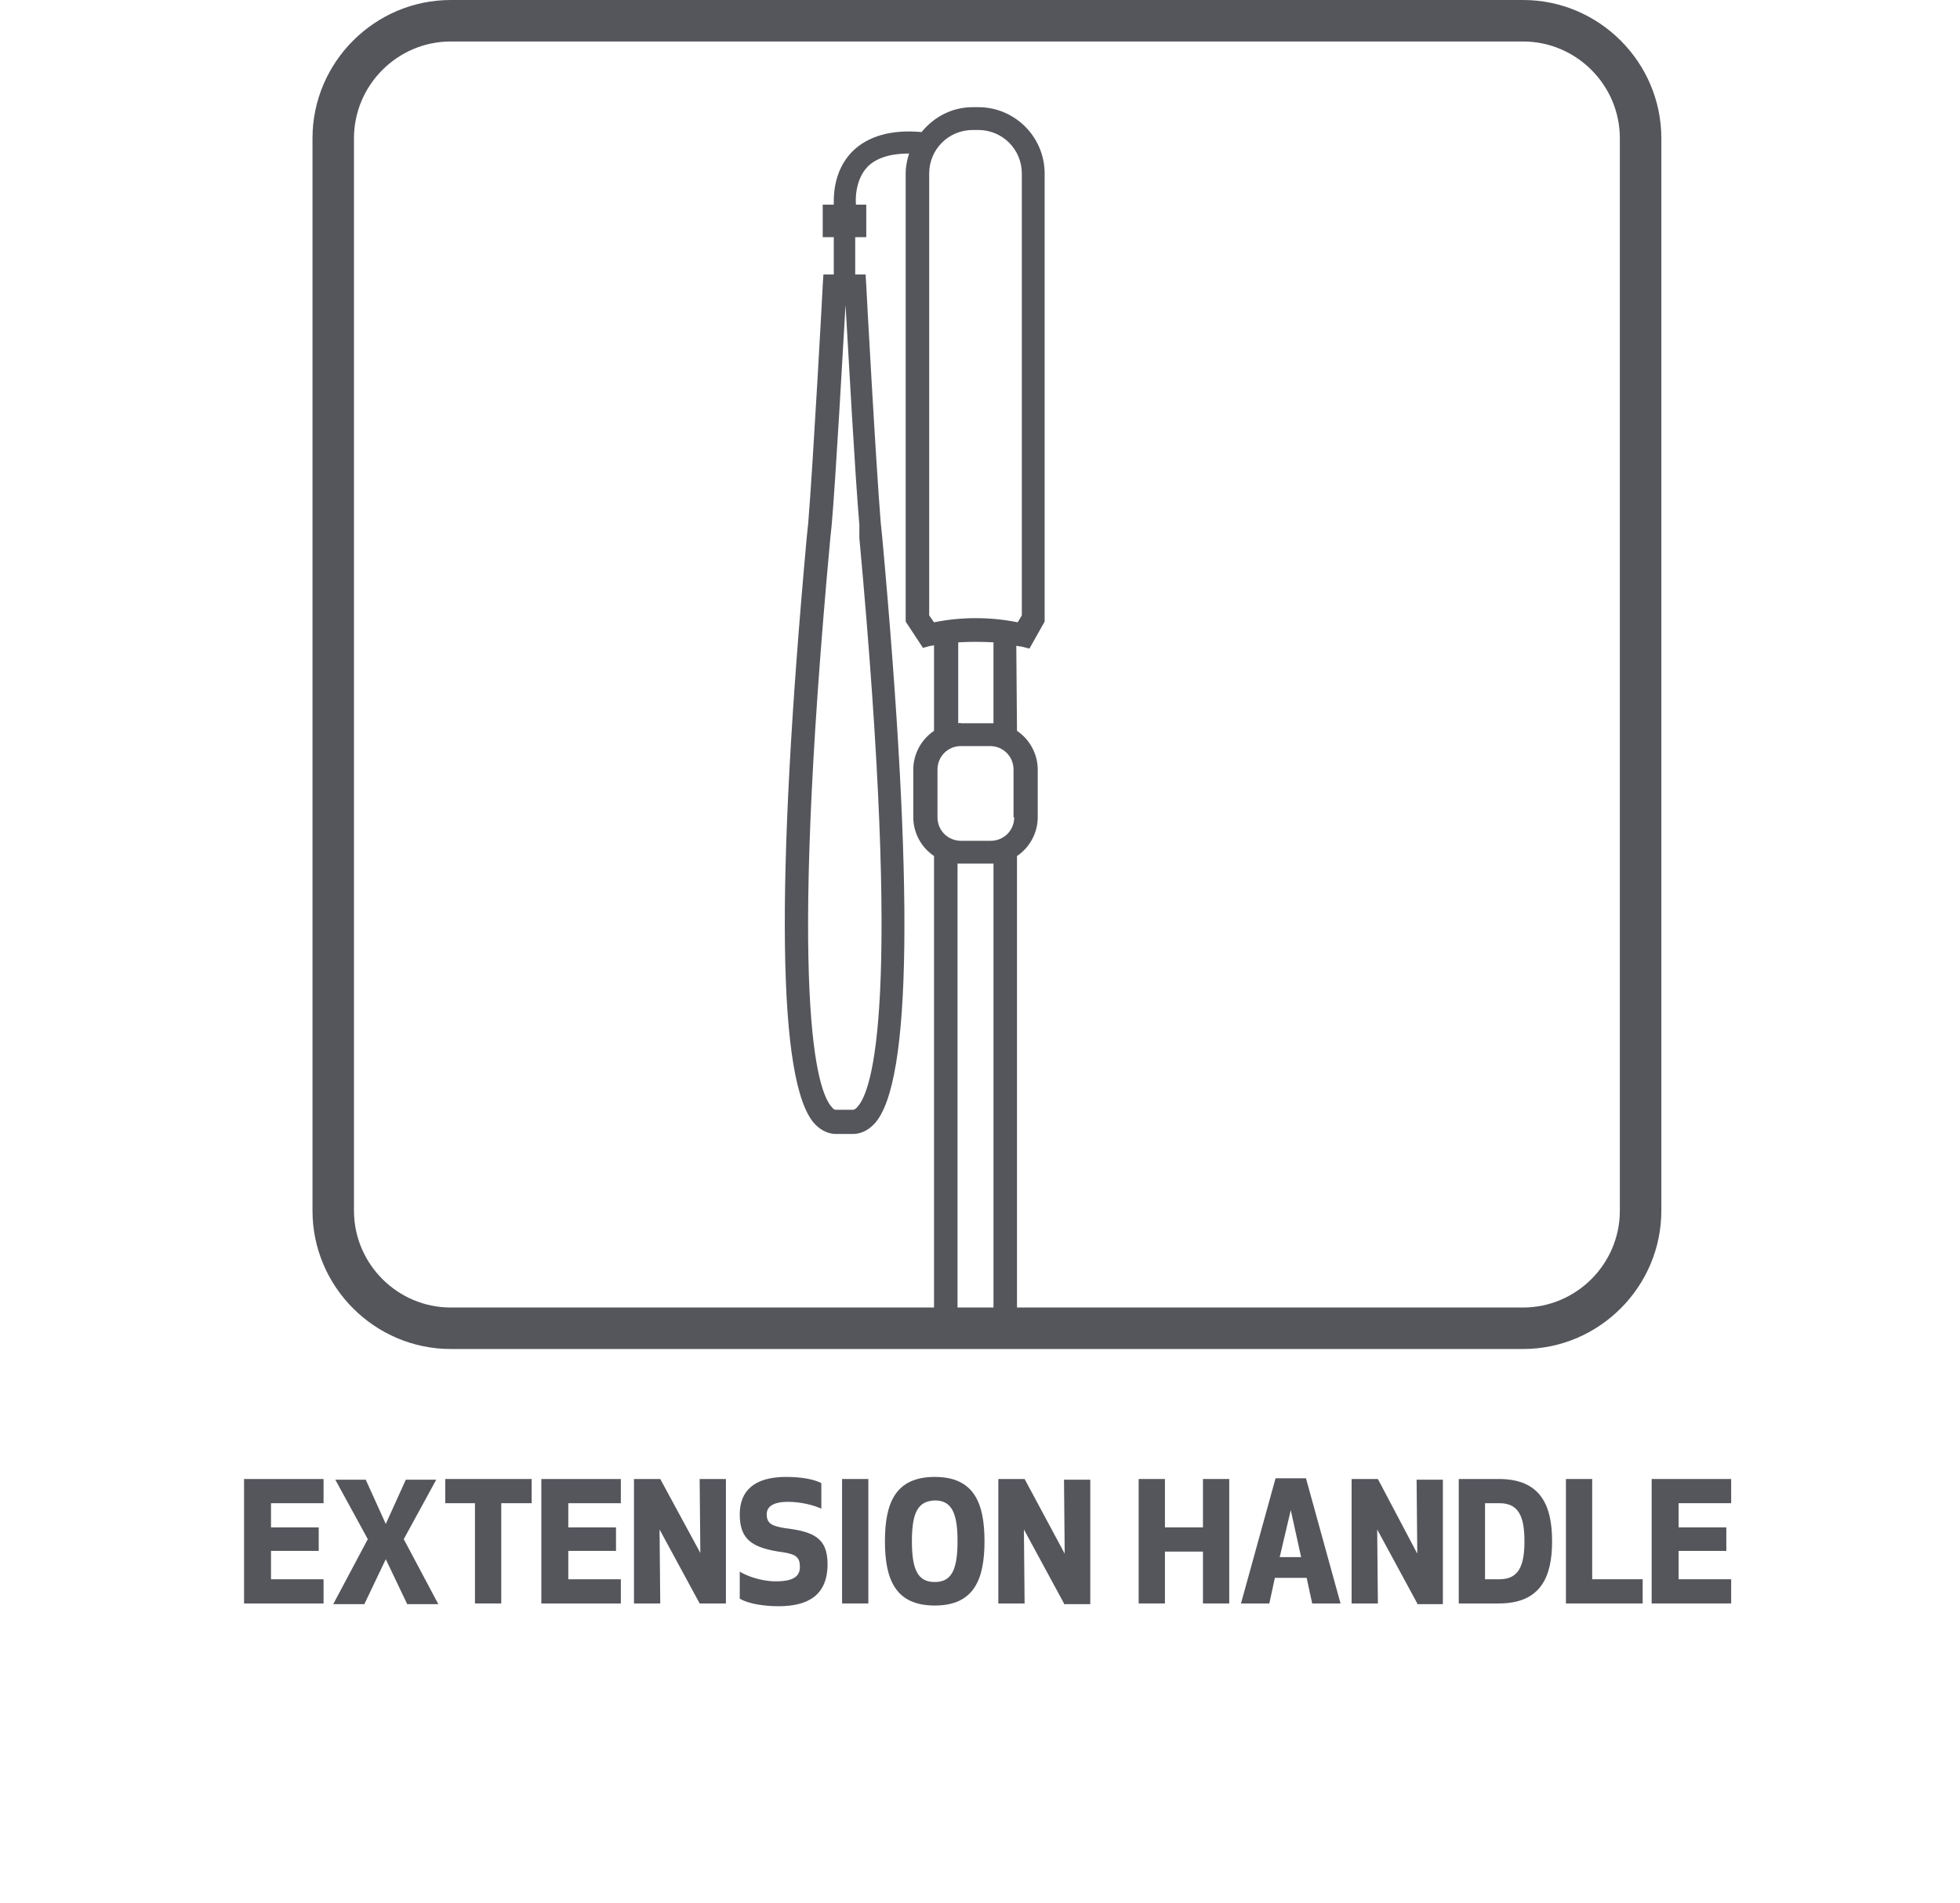 <?xml version="1.0" encoding="utf-8"?>
<!-- Generator: Adobe Illustrator 24.2.1, SVG Export Plug-In . SVG Version: 6.00 Build 0)  -->
<svg version="1.1" id="Layer_1" xmlns="http://www.w3.org/2000/svg" xmlns:xlink="http://www.w3.org/1999/xlink" x="0px" y="0px"
	 viewBox="0 0 283.5 275.2" style="enable-background:new 0 0 283.5 275.2;" xml:space="preserve">
<style type="text/css">
	.st0{fill:#55565C;}
	.st1{display:none;fill:#55565C;}
</style>
<g>
	<path class="st0" d="M46.1,224.3h-6.9v4.1h7.6v3.5H35.3v-18h11.5v3.5h-7.6v3.5h6.9C46.1,220.9,46.1,224.3,46.1,224.3z"/>
	<path class="st0" d="M55.8,225.5l-3.1,6.5h-4.5l5-9.4l-4.7-8.6h4.4l2.9,6.4l2.9-6.4h4.4l-4.7,8.6l5,9.4h-4.5L55.8,225.5z"/>
	<path class="st0" d="M72.5,217.4v14.5h-3.8v-14.5h-4.3v-3.5h12.5v3.5H72.5z"/>
	<path class="st0" d="M89.1,224.3h-6.9v4.1h7.6v3.5H78.3v-18h11.5v3.5h-7.6v3.5h6.9C89.1,220.9,89.1,224.3,89.1,224.3z"/>
	<path class="st0" d="M101.2,231.9l-5.8-10.7l0.1,10.7h-3.8v-18h3.8l5.8,10.7l-0.1-10.7h3.8v18H101.2z"/>
	<path class="st0" d="M119.7,226.2c0,4.5-2.8,6.1-7.1,6.1c-1.9,0-4.3-0.3-5.6-1.1v-3.9c0.8,0.5,2.9,1.4,5.2,1.4
		c2.7,0,3.5-0.8,3.5-2.1c0-1.4-0.6-1.8-2.4-2.1c-4.6-0.6-6.3-1.9-6.3-5.5c0-3.3,2-5.4,6.7-5.4c2.4,0,4.2,0.4,5.1,0.9v3.7
		c-1-0.5-3-1-4.8-1c-2,0-3.1,0.6-3.1,1.8c0,1.3,0.7,1.7,2.6,2C117.5,221.5,119.7,222.3,119.7,226.2z"/>
	<path class="st0" d="M121.8,231.9v-18h3.8v18H121.8z"/>
	<path class="st0" d="M128,222.9c0-5.5,1.5-9.3,7.2-9.3s7.2,3.8,7.2,9.3s-1.5,9.3-7.2,9.3S128,228.4,128,222.9z M131.9,222.9
		c0,4.2,0.9,5.9,3.3,5.9c2.4,0,3.3-1.7,3.3-5.9s-0.9-5.9-3.3-5.9C132.8,217.1,131.9,218.7,131.9,222.9z"/>
	<path class="st0" d="M153.9,231.9l-5.8-10.7l0.1,10.7h-3.8v-18h3.8l5.8,10.8l-0.1-10.7h3.8v18h-3.8V231.9z"/>
	<path class="st0" d="M174,231.9v-7.5h-5.5v7.5h-3.8v-18h3.8v7h5.5v-7h3.8v18H174z"/>
	<path class="st0" d="M179.5,231.9l5-18.1h4.4l5,18.1h-4.1l-0.8-3.7h-4.6l-0.8,3.7H179.5z M185.1,225.2h3.1l-1.5-6.8L185.1,225.2z"
		/>
	<path class="st0" d="M205,231.9l-5.8-10.7l0.1,10.7h-3.8v-18h3.8l5.7,10.8l-0.1-10.7h3.8v18H205V231.9z"/>
	<path class="st0" d="M211,231.9v-18h5.8c6.1,0,7.7,3.9,7.7,9s-1.6,9-7.7,9H211z M214.8,228.4h2.1c2.8,0,3.6-2,3.6-5.5
		s-0.8-5.5-3.6-5.5h-2.1V228.4z"/>
	<path class="st0" d="M230.3,228.4h7.3v3.5h-11.1v-18h3.8V228.4z"/>
	<path class="st0" d="M249.7,224.3h-6.9v4.1h7.6v3.5h-11.5v-18h11.5v3.5h-7.6v3.5h6.9V224.3z"/>
	<path class="st1" d="M95.2,241.5h3.7c-1.2,1.9-2.9,6.4-2.9,12c0,5.6,1.6,10.1,2.9,12h-3.7c-1.2-1.9-2.8-6.3-2.8-12
		C92.4,247.8,94,243.5,95.2,241.5z"/>
	<path class="st1" d="M100.4,254.7c0-3.7,1.2-6.3,5.6-6.3s5.6,2.6,5.6,6.3c0,3.7-1.2,6.3-5.6,6.3S100.4,258.5,100.4,254.7z
		 M104.3,254.7c0,2.4,0.5,3.3,1.8,3.3s1.8-0.9,1.8-3.3c0-2.4-0.5-3.3-1.8-3.3C104.7,251.5,104.3,252.3,104.3,254.7z"/>
	<path class="st1" d="M115.7,248.7l0.6,1c0.8-0.7,2-1.3,3.9-1.3c3.1,0,4.7,1.9,4.7,6.3c0,4.4-1.5,6.3-4.7,6.3c-1.3,0-2.3-0.3-3-0.8
		v6.4h-3.8v-18h2.3V248.7z M117.2,257.4c0,0,0.7,0.5,1.7,0.5c1.8,0,2.2-1.2,2.2-3.2c0-2.1-0.4-3.2-2.2-3.2c-1,0-1.7,0.5-1.7,0.5
		V257.4z"/>
	<path class="st1" d="M134.1,260.8c-0.5,0.1-1.4,0.2-2,0.2c-3.4,0-4.6-1.4-4.6-4.2v-4.9h-1.9v-2.5l1.9-0.5v-2.5l3.8-1v3.4h3v3.2h-3
		v4.6c0,0.9,0.4,1.5,1.6,1.5c0.5,0,1-0.1,1.2-0.1V260.8z"/>
	<path class="st1" d="M138,243c1.3,0,2.3,1,2.3,2.3s-1,2.3-2.3,2.3s-2.3-1-2.3-2.3S136.7,243,138,243z M140.8,260.8
		c0,0-0.5,0.1-1.1,0.1c-2.1,0-3.7-1.1-3.7-3.4v-8.8h3.8v8.3c0,0.5,0.2,0.7,1,0.7V260.8z"/>
	<path class="st1" d="M142,254.7c0-3.7,1.2-6.3,5.6-6.3s5.6,2.6,5.6,6.3c0,3.7-1.2,6.3-5.6,6.3S142,258.5,142,254.7z M145.9,254.7
		c0,2.4,0.5,3.3,1.8,3.3s1.8-0.9,1.8-3.3c0-2.4-0.5-3.3-1.8-3.3C146.4,251.5,145.9,252.3,145.9,254.7z"/>
	<path class="st1" d="M157.3,248.7l0.5,0.9c1.3-0.8,2.9-1.2,4.2-1.2c3.3,0,4.2,1.7,4.2,4v8.3h-3.8V253c0-0.9-0.3-1.5-1.3-1.5
		c-0.9,0-1.8,0.4-2.1,0.6v8.6h-4v-12L157.3,248.7L157.3,248.7z"/>
	<path class="st1" d="M174.4,252.3c0-0.6-0.4-0.8-1.4-0.8c-1.5,0-3.3,0.5-4.3,0.9v-3.2c0.8-0.4,2.6-0.8,4.3-0.8
		c4.3,0,5.1,1.8,5.1,4.5v7.8h-2.3l-0.5-0.9c-0.9,0.8-2.1,1.2-3.5,1.2c-3,0-4.1-2-4.1-3.8c0-3.2,2.4-3.7,4.5-3.9l2.2-0.2V252.3z
		 M172.8,255.4c-1.1,0.1-1.5,0.7-1.5,1.6s0.6,1.4,1.4,1.4c0.7,0,1.3-0.2,1.7-0.6v-2.7L172.8,255.4z"/>
	<path class="st1" d="M185.1,260.8c0,0-0.5,0.1-1.1,0.1c-2.1,0-3.7-1.1-3.7-3.4v-14.8h3.8V257c0,0.5,0.2,0.7,1,0.7V260.8z"/>
	<path class="st1" d="M190.3,265.5h-3.7c1.2-1.9,2.9-6.4,2.9-12c0-5.6-1.6-10-2.9-12h3.7c1.2,1.9,2.8,6.3,2.8,12
		C193.1,259.2,191.5,263.6,190.3,265.5z"/>
</g>
<g>
	<path class="st0" d="M220.3,195.1H65.2c-11,0-20-9-20-20V20c0-11,9-20,20-20h155.1c11,0,20,9,20,20v155.1
		C240.3,186.1,231.3,195.1,220.3,195.1z M65.2,6c-7.7,0-14,6.3-14,14v155.1c0,7.7,6.3,14,14,14h155.1c7.7,0,14-6.3,14-14V20
		c0-7.7-6.3-14-14-14C220.3,6,65.2,6,65.2,6z"/>
	<path class="st0" d="M147,93.4c0.2,0,0.4,0.1,0.7,0.1l1.2,0.3l2.2-3.9V25.1c0-5.3-4.3-9.6-9.6-9.6h-0.8c-3,0-5.6,1.4-7.4,3.6
		c-4.4-0.4-7.8,0.6-10,2.8c-2.9,2.9-2.7,6.9-2.7,7.7H119v4.7h1.6v5.4h-1.5l-0.1,1.6c0,0.3-1.4,25.9-2.1,34.4l-0.2,1.9
		c-4.6,50.5-4.2,79,1.1,84.9c1.1,1.2,2.3,1.5,3.1,1.5h2.5c0.8,0,2-0.3,3.1-1.5c5.4-5.9,5.7-34.4,1.1-84.9l-0.2-1.9
		c-0.7-8.5-2.1-34.1-2.1-34.4l-0.1-1.6h-1.5v-5.4h1.6v-4.7h-1.5c0-0.1,0-0.1,0-0.2c0,0-0.3-3.2,1.7-5.3c1.3-1.3,3.4-1.9,6-1.9
		c-0.3,0.9-0.5,1.9-0.5,2.9v64.8l2.5,3.8l1.1-0.3c0.2,0,0.3,0,0.5-0.1v12.4c-1.8,1.2-3,3.3-3,5.6v6.9c0,2.3,1.2,4.4,3,5.6l0,0v67.3
		c0,0.9,0.7,1.7,1.7,1.7s1.7-0.7,1.7-1.7v-66.2c0.2,0,0.3,0,0.5,0h4.2c0.2,0,0.3,0,0.5,0v66.7c0,0.9,0.7,1.7,1.7,1.7
		s1.7-0.7,1.7-1.7v-67.8c1.8-1.2,3-3.3,3-5.6v-6.9c0-2.3-1.2-4.4-3-5.6l0,0L147,93.4L147,93.4z M124.3,77.8
		c6.2,67.3,1.9,80-0.3,82.3c-0.3,0.4-0.6,0.4-0.6,0.4h-2.5c-0.1,0-0.3,0-0.6-0.4c-2.1-2.3-6.4-15-0.2-82.3l0.2-1.9
		c0.6-6.9,1.6-25,2-31.8c0.4,6.8,1.4,25,2,31.8V77.8z M146.7,118.2c0,1.9-1.5,3.4-3.4,3.4H139c-1.9,0-3.4-1.5-3.4-3.4v-6.9
		c0-1.9,1.5-3.4,3.4-3.4h4.2c1.9,0,3.4,1.5,3.4,3.4v6.9H146.7z M138.6,104.6V92.9c1.7-0.1,3.4-0.1,5.1,0v11.7c-0.2,0-0.3,0-0.5,0
		H139C138.9,104.5,138.7,104.6,138.6,104.6z M141.1,89.4c-2,0-4,0.2-6,0.6l-0.7-1V25.1c0-3.5,2.8-6.3,6.3-6.3h0.8
		c3.5,0,6.3,2.8,6.3,6.3V89l-0.6,1C145.2,89.6,143.2,89.4,141.1,89.4z"/>
</g>
</svg>
